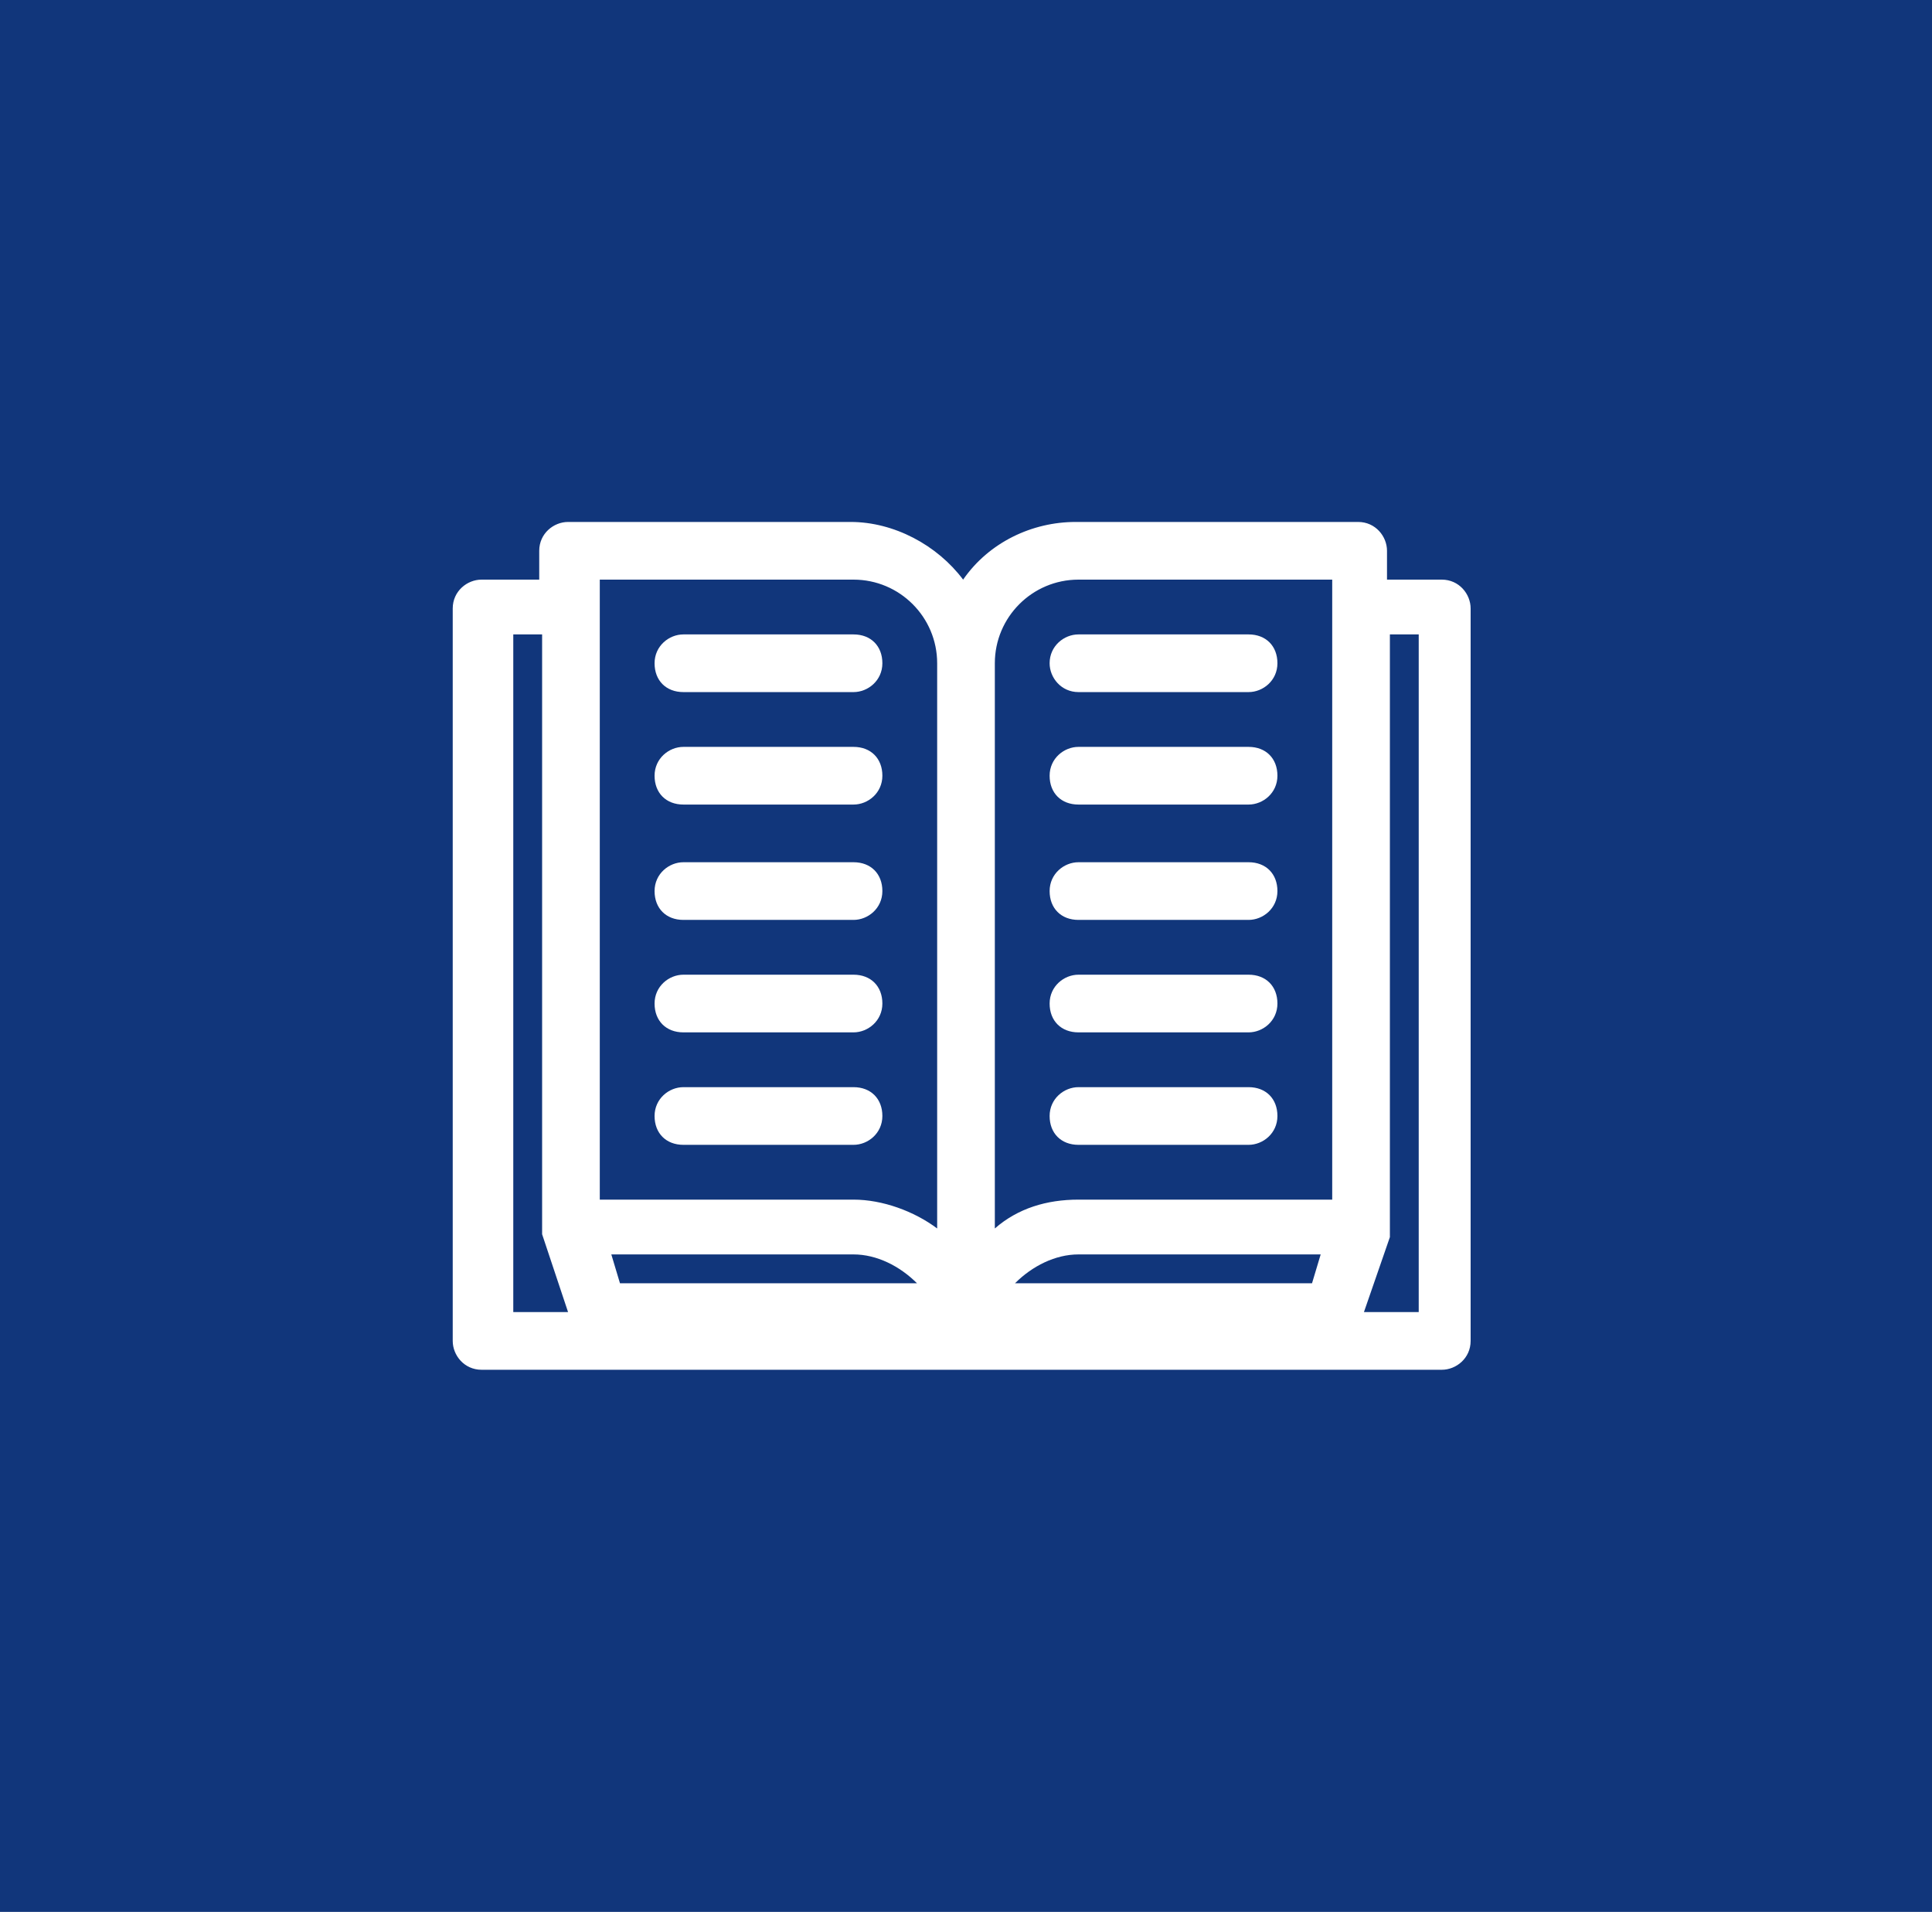 <?xml version="1.0" encoding="UTF-8"?>
<svg xmlns="http://www.w3.org/2000/svg" version="1.1" viewBox="0 0 67 66.3">
  <defs>
    <style>
      .cls-1 {
        fill: #fff;
      }

      .cls-2 {
        fill: #11367B;
      }
    </style>
  </defs>
  <!-- Generator: Adobe Illustrator 28.7.1, SVG Export Plug-In . SVG Version: 1.2.0 Build 142)  -->
  <g>
    <g id="Layer_2">
      <rect class="cls-2" y="-.7" width="67" height="67"/>
    </g>
    <g id="noun-book-216648">
      <path id="Path_406" class="cls-1" d="M50.1,20.1h-2v-1c0-.5-.4-1-1-1,0,0,0,0,0,0h-9.8c-1.5,0-3,.7-3.9,2-.9-1.2-2.4-2-3.9-2h-9.8c-.5,0-1,.4-1,1,0,0,0,0,0,0v1h-2c-.5,0-1,.4-1,1,0,0,0,0,0,0v25.4c0,.5.4,1,1,1,0,0,0,0,0,0h33.3c.5,0,1-.4,1-1,0,0,0,0,0,0v-25.4c0-.5-.4-1-1-1,0,0,0,0,0,0ZM17.8,45.5v-23.5h1v20.7s0,0,0,.1h0s.9,2.7.9,2.7h-1.9ZM21.5,44.5l-.3-1h8.4c.8,0,1.6.4,2.2,1h-10.3ZM32.5,42.6c-.8-.6-1.9-1-2.9-1h-8.8v-21.5h8.8c1.6,0,2.9,1.3,2.9,2.9v19.6ZM45.5,44.5h-10.3c.6-.6,1.4-1,2.2-1h8.4l-.3,1ZM46.2,41.6h-8.8c-1.1,0-2.1.3-2.9,1v-19.6c0-1.6,1.3-2.9,2.9-2.9h8.8v21.5ZM49.2,45.5h-1.9l.9-2.6h0c0,0,0-.1,0-.2v-20.7h1v23.5Z"/>
      <path id="Path_407" class="cls-1" d="M29.6,22h-5.9c-.5,0-1,.4-1,1s.4,1,1,1h5.9c.5,0,1-.4,1-1s-.4-1-1-1Z"/>
      <path id="Path_408" class="cls-1" d="M29.6,25.9h-5.9c-.5,0-1,.4-1,1s.4,1,1,1h5.9c.5,0,1-.4,1-1s-.4-1-1-1Z"/>
      <path id="Path_409" class="cls-1" d="M29.6,29.9h-5.9c-.5,0-1,.4-1,1s.4,1,1,1h5.9c.5,0,1-.4,1-1s-.4-1-1-1Z"/>
      <path id="Path_410" class="cls-1" d="M29.6,33.8h-5.9c-.5,0-1,.4-1,1s.4,1,1,1h5.9c.5,0,1-.4,1-1s-.4-1-1-1Z"/>
      <path id="Path_411" class="cls-1" d="M29.6,37.7h-5.9c-.5,0-1,.4-1,1s.4,1,1,1h5.9c.5,0,1-.4,1-1s-.4-1-1-1Z"/>
      <path id="Path_412" class="cls-1" d="M43.3,37.7h-5.9c-.5,0-1,.4-1,1s.4,1,1,1h5.9c.5,0,1-.4,1-1s-.4-1-1-1Z"/>
      <path id="Path_413" class="cls-1" d="M43.3,33.8h-5.9c-.5,0-1,.4-1,1s.4,1,1,1h5.9c.5,0,1-.4,1-1s-.4-1-1-1Z"/>
      <path id="Path_414" class="cls-1" d="M43.3,29.9h-5.9c-.5,0-1,.4-1,1s.4,1,1,1h5.9c.5,0,1-.4,1-1s-.4-1-1-1Z"/>
      <path id="Path_415" class="cls-1" d="M43.3,25.9h-5.9c-.5,0-1,.4-1,1s.4,1,1,1h5.9c.5,0,1-.4,1-1s-.4-1-1-1Z"/>
      <path id="Path_416" class="cls-1" d="M36.4,23c0,.5.4,1,1,1,0,0,0,0,0,0h5.9c.5,0,1-.4,1-1s-.4-1-1-1h-5.9c-.5,0-1,.4-1,1,0,0,0,0,0,0Z"/>
    </g>
  </g>
</svg>